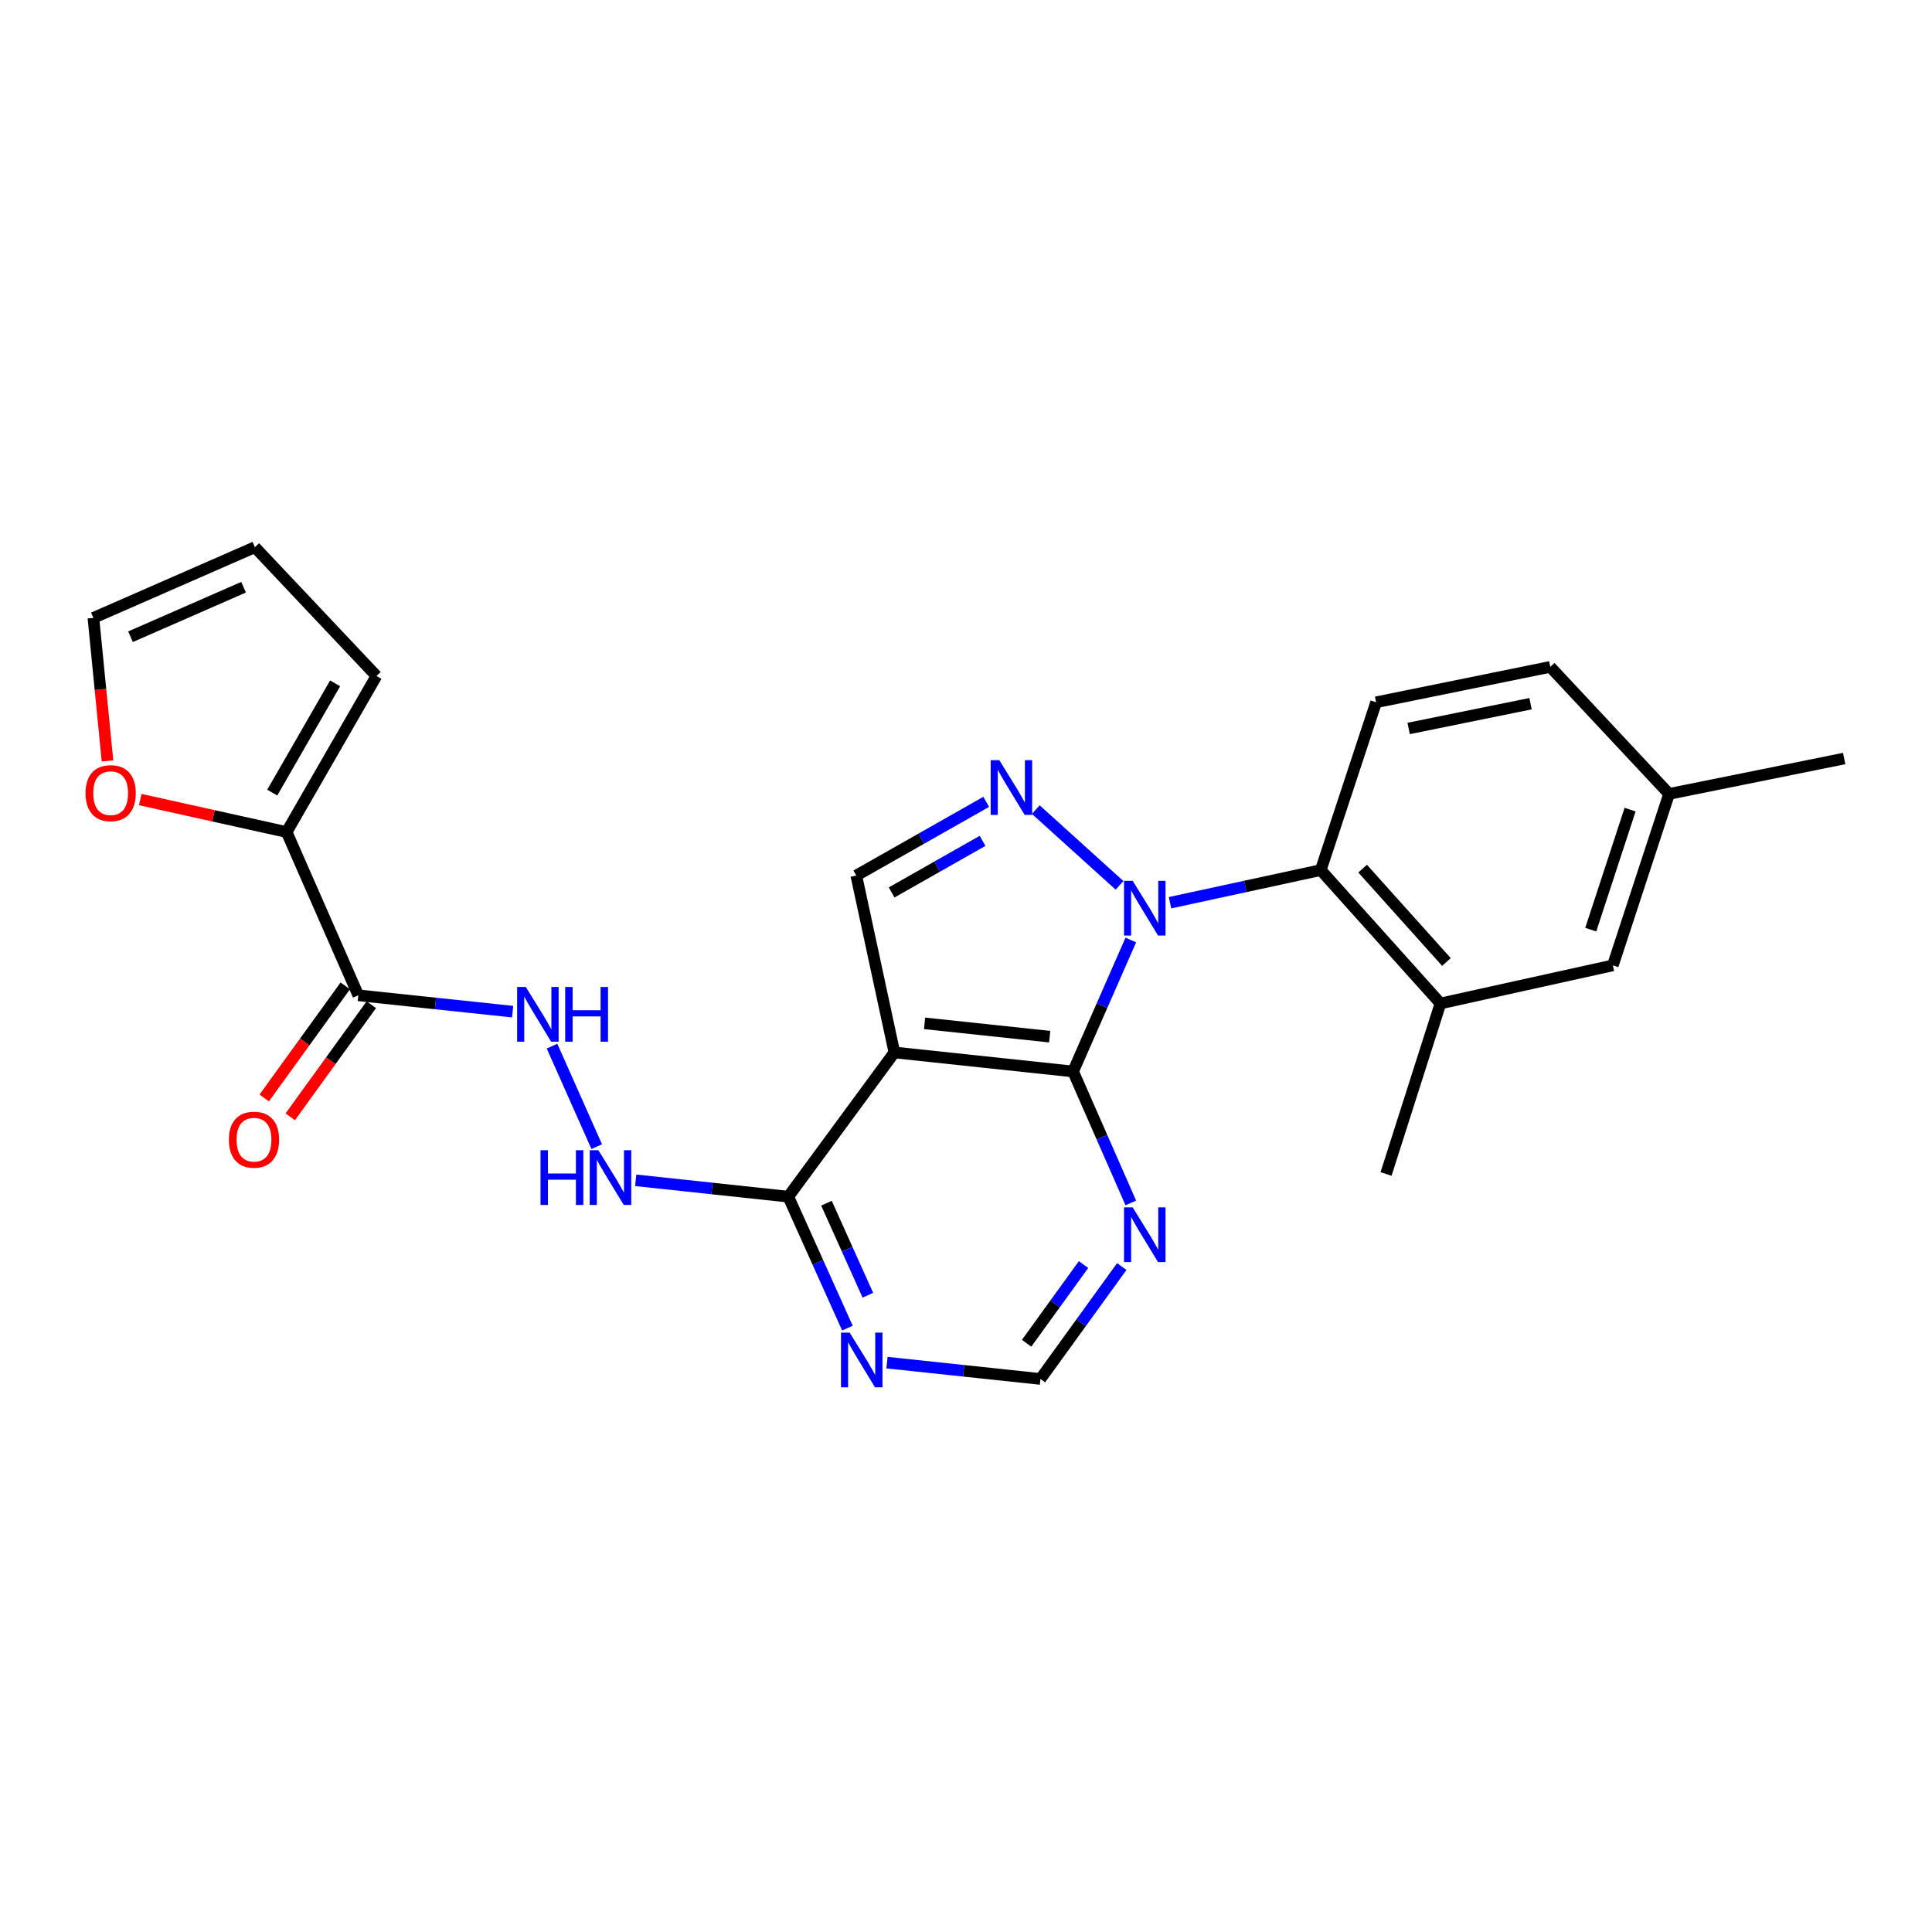 <?xml version='1.0' encoding='iso-8859-1'?>
<svg version='1.1' baseProfile='full'
              xmlns='http://www.w3.org/2000/svg'
                      xmlns:rdkit='http://www.rdkit.org/xml'
                      xmlns:xlink='http://www.w3.org/1999/xlink'
                  xml:space='preserve'
width='1000px' height='1000px' viewBox='0 0 1000 1000'>
<!-- END OF HEADER -->
<rect style='opacity:1.0;fill:#FFFFFF;stroke:none' width='1000' height='1000' x='0' y='0'> </rect>
<path class='bond-0' d='M 585.304,486.546 L 570.367,520.571' style='fill:none;fill-rule:evenodd;stroke:#0000FF;stroke-width:6px;stroke-linecap:butt;stroke-linejoin:miter;stroke-opacity:1' />
<path class='bond-0' d='M 570.367,520.571 L 555.431,554.595' style='fill:none;fill-rule:evenodd;stroke:#000000;stroke-width:6px;stroke-linecap:butt;stroke-linejoin:miter;stroke-opacity:1' />
<path class='bond-1' d='M 579.466,458.258 L 536.13,419.059' style='fill:none;fill-rule:evenodd;stroke:#0000FF;stroke-width:6px;stroke-linecap:butt;stroke-linejoin:miter;stroke-opacity:1' />
<path class='bond-3' d='M 605.603,467.249 L 644.612,458.803' style='fill:none;fill-rule:evenodd;stroke:#0000FF;stroke-width:6px;stroke-linecap:butt;stroke-linejoin:miter;stroke-opacity:1' />
<path class='bond-3' d='M 644.612,458.803 L 683.621,450.358' style='fill:none;fill-rule:evenodd;stroke:#000000;stroke-width:6px;stroke-linecap:butt;stroke-linejoin:miter;stroke-opacity:1' />
<path class='bond-2' d='M 555.431,554.595 L 462.929,544.745' style='fill:none;fill-rule:evenodd;stroke:#000000;stroke-width:6px;stroke-linecap:butt;stroke-linejoin:miter;stroke-opacity:1' />
<path class='bond-2' d='M 543.317,536.578 L 478.566,529.682' style='fill:none;fill-rule:evenodd;stroke:#000000;stroke-width:6px;stroke-linecap:butt;stroke-linejoin:miter;stroke-opacity:1' />
<path class='bond-7' d='M 555.431,554.595 L 570.367,588.616' style='fill:none;fill-rule:evenodd;stroke:#000000;stroke-width:6px;stroke-linecap:butt;stroke-linejoin:miter;stroke-opacity:1' />
<path class='bond-7' d='M 570.367,588.616 L 585.303,622.636' style='fill:none;fill-rule:evenodd;stroke:#0000FF;stroke-width:6px;stroke-linecap:butt;stroke-linejoin:miter;stroke-opacity:1' />
<path class='bond-4' d='M 510.456,415.038 L 476.837,434.107' style='fill:none;fill-rule:evenodd;stroke:#0000FF;stroke-width:6px;stroke-linecap:butt;stroke-linejoin:miter;stroke-opacity:1' />
<path class='bond-4' d='M 476.837,434.107 L 443.219,453.177' style='fill:none;fill-rule:evenodd;stroke:#000000;stroke-width:6px;stroke-linecap:butt;stroke-linejoin:miter;stroke-opacity:1' />
<path class='bond-4' d='M 508.577,435.227 L 485.044,448.576' style='fill:none;fill-rule:evenodd;stroke:#0000FF;stroke-width:6px;stroke-linecap:butt;stroke-linejoin:miter;stroke-opacity:1' />
<path class='bond-4' d='M 485.044,448.576 L 461.511,461.924' style='fill:none;fill-rule:evenodd;stroke:#000000;stroke-width:6px;stroke-linecap:butt;stroke-linejoin:miter;stroke-opacity:1' />
<path class='bond-6' d='M 462.929,544.745 L 408.02,619.393' style='fill:none;fill-rule:evenodd;stroke:#000000;stroke-width:6px;stroke-linecap:butt;stroke-linejoin:miter;stroke-opacity:1' />
<path class='bond-25' d='M 462.929,544.745 L 443.219,453.177' style='fill:none;fill-rule:evenodd;stroke:#000000;stroke-width:6px;stroke-linecap:butt;stroke-linejoin:miter;stroke-opacity:1' />
<path class='bond-10' d='M 683.621,450.358 L 745.581,519.388' style='fill:none;fill-rule:evenodd;stroke:#000000;stroke-width:6px;stroke-linecap:butt;stroke-linejoin:miter;stroke-opacity:1' />
<path class='bond-10' d='M 705.293,449.602 L 748.665,497.922' style='fill:none;fill-rule:evenodd;stroke:#000000;stroke-width:6px;stroke-linecap:butt;stroke-linejoin:miter;stroke-opacity:1' />
<path class='bond-13' d='M 683.621,450.358 L 712.277,363.503' style='fill:none;fill-rule:evenodd;stroke:#000000;stroke-width:6px;stroke-linecap:butt;stroke-linejoin:miter;stroke-opacity:1' />
<path class='bond-5' d='M 185.453,515.165 L 225.391,519.397' style='fill:none;fill-rule:evenodd;stroke:#000000;stroke-width:6px;stroke-linecap:butt;stroke-linejoin:miter;stroke-opacity:1' />
<path class='bond-5' d='M 225.391,519.397 L 265.33,523.629' style='fill:none;fill-rule:evenodd;stroke:#0000FF;stroke-width:6px;stroke-linecap:butt;stroke-linejoin:miter;stroke-opacity:1' />
<path class='bond-8' d='M 185.453,515.165 L 148.36,430.666' style='fill:none;fill-rule:evenodd;stroke:#000000;stroke-width:6px;stroke-linecap:butt;stroke-linejoin:miter;stroke-opacity:1' />
<path class='bond-16' d='M 178.714,510.291 L 157.732,539.303' style='fill:none;fill-rule:evenodd;stroke:#000000;stroke-width:6px;stroke-linecap:butt;stroke-linejoin:miter;stroke-opacity:1' />
<path class='bond-16' d='M 157.732,539.303 L 136.75,568.316' style='fill:none;fill-rule:evenodd;stroke:#FF0000;stroke-width:6px;stroke-linecap:butt;stroke-linejoin:miter;stroke-opacity:1' />
<path class='bond-16' d='M 192.192,520.038 L 171.21,549.051' style='fill:none;fill-rule:evenodd;stroke:#000000;stroke-width:6px;stroke-linecap:butt;stroke-linejoin:miter;stroke-opacity:1' />
<path class='bond-16' d='M 171.21,549.051 L 150.228,578.063' style='fill:none;fill-rule:evenodd;stroke:#FF0000;stroke-width:6px;stroke-linecap:butt;stroke-linejoin:miter;stroke-opacity:1' />
<path class='bond-12' d='M 408.02,619.393 L 368.532,615.158' style='fill:none;fill-rule:evenodd;stroke:#000000;stroke-width:6px;stroke-linecap:butt;stroke-linejoin:miter;stroke-opacity:1' />
<path class='bond-12' d='M 368.532,615.158 L 329.044,610.923' style='fill:none;fill-rule:evenodd;stroke:#0000FF;stroke-width:6px;stroke-linecap:butt;stroke-linejoin:miter;stroke-opacity:1' />
<path class='bond-27' d='M 408.02,619.393 L 423.323,653.413' style='fill:none;fill-rule:evenodd;stroke:#000000;stroke-width:6px;stroke-linecap:butt;stroke-linejoin:miter;stroke-opacity:1' />
<path class='bond-27' d='M 423.323,653.413 L 438.626,687.433' style='fill:none;fill-rule:evenodd;stroke:#0000FF;stroke-width:6px;stroke-linecap:butt;stroke-linejoin:miter;stroke-opacity:1' />
<path class='bond-27' d='M 427.78,622.775 L 438.492,646.589' style='fill:none;fill-rule:evenodd;stroke:#000000;stroke-width:6px;stroke-linecap:butt;stroke-linejoin:miter;stroke-opacity:1' />
<path class='bond-27' d='M 438.492,646.589 L 449.204,670.404' style='fill:none;fill-rule:evenodd;stroke:#0000FF;stroke-width:6px;stroke-linecap:butt;stroke-linejoin:miter;stroke-opacity:1' />
<path class='bond-14' d='M 580.623,655.567 L 559.576,684.659' style='fill:none;fill-rule:evenodd;stroke:#0000FF;stroke-width:6px;stroke-linecap:butt;stroke-linejoin:miter;stroke-opacity:1' />
<path class='bond-14' d='M 559.576,684.659 L 538.529,713.752' style='fill:none;fill-rule:evenodd;stroke:#000000;stroke-width:6px;stroke-linecap:butt;stroke-linejoin:miter;stroke-opacity:1' />
<path class='bond-14' d='M 560.832,654.545 L 546.099,674.91' style='fill:none;fill-rule:evenodd;stroke:#0000FF;stroke-width:6px;stroke-linecap:butt;stroke-linejoin:miter;stroke-opacity:1' />
<path class='bond-14' d='M 546.099,674.91 L 531.367,695.274' style='fill:none;fill-rule:evenodd;stroke:#000000;stroke-width:6px;stroke-linecap:butt;stroke-linejoin:miter;stroke-opacity:1' />
<path class='bond-15' d='M 148.36,430.666 L 110.482,422.262' style='fill:none;fill-rule:evenodd;stroke:#000000;stroke-width:6px;stroke-linecap:butt;stroke-linejoin:miter;stroke-opacity:1' />
<path class='bond-15' d='M 110.482,422.262 L 72.605,413.858' style='fill:none;fill-rule:evenodd;stroke:#FF0000;stroke-width:6px;stroke-linecap:butt;stroke-linejoin:miter;stroke-opacity:1' />
<path class='bond-17' d='M 148.36,430.666 L 194.842,349.882' style='fill:none;fill-rule:evenodd;stroke:#000000;stroke-width:6px;stroke-linecap:butt;stroke-linejoin:miter;stroke-opacity:1' />
<path class='bond-17' d='M 140.915,410.253 L 173.452,353.704' style='fill:none;fill-rule:evenodd;stroke:#000000;stroke-width:6px;stroke-linecap:butt;stroke-linejoin:miter;stroke-opacity:1' />
<path class='bond-9' d='M 459.102,705.3 L 498.816,709.526' style='fill:none;fill-rule:evenodd;stroke:#0000FF;stroke-width:6px;stroke-linecap:butt;stroke-linejoin:miter;stroke-opacity:1' />
<path class='bond-9' d='M 498.816,709.526 L 538.529,713.752' style='fill:none;fill-rule:evenodd;stroke:#000000;stroke-width:6px;stroke-linecap:butt;stroke-linejoin:miter;stroke-opacity:1' />
<path class='bond-18' d='M 745.581,519.388 L 834.811,499.677' style='fill:none;fill-rule:evenodd;stroke:#000000;stroke-width:6px;stroke-linecap:butt;stroke-linejoin:miter;stroke-opacity:1' />
<path class='bond-23' d='M 745.581,519.388 L 717.415,607.657' style='fill:none;fill-rule:evenodd;stroke:#000000;stroke-width:6px;stroke-linecap:butt;stroke-linejoin:miter;stroke-opacity:1' />
<path class='bond-11' d='M 285.733,541.488 L 308.865,593.502' style='fill:none;fill-rule:evenodd;stroke:#0000FF;stroke-width:6px;stroke-linecap:butt;stroke-linejoin:miter;stroke-opacity:1' />
<path class='bond-21' d='M 712.277,363.503 L 802.412,345.178' style='fill:none;fill-rule:evenodd;stroke:#000000;stroke-width:6px;stroke-linecap:butt;stroke-linejoin:miter;stroke-opacity:1' />
<path class='bond-21' d='M 729.111,377.054 L 792.206,364.227' style='fill:none;fill-rule:evenodd;stroke:#000000;stroke-width:6px;stroke-linecap:butt;stroke-linejoin:miter;stroke-opacity:1' />
<path class='bond-19' d='M 55.638,393.859 L 51.992,356.84' style='fill:none;fill-rule:evenodd;stroke:#FF0000;stroke-width:6px;stroke-linecap:butt;stroke-linejoin:miter;stroke-opacity:1' />
<path class='bond-19' d='M 51.992,356.84 L 48.346,319.821' style='fill:none;fill-rule:evenodd;stroke:#000000;stroke-width:6px;stroke-linecap:butt;stroke-linejoin:miter;stroke-opacity:1' />
<path class='bond-20' d='M 194.842,349.882 L 131.93,283.218' style='fill:none;fill-rule:evenodd;stroke:#000000;stroke-width:6px;stroke-linecap:butt;stroke-linejoin:miter;stroke-opacity:1' />
<path class='bond-26' d='M 834.811,499.677 L 863.911,410.927' style='fill:none;fill-rule:evenodd;stroke:#000000;stroke-width:6px;stroke-linecap:butt;stroke-linejoin:miter;stroke-opacity:1' />
<path class='bond-26' d='M 823.37,481.182 L 843.74,419.057' style='fill:none;fill-rule:evenodd;stroke:#000000;stroke-width:6px;stroke-linecap:butt;stroke-linejoin:miter;stroke-opacity:1' />
<path class='bond-28' d='M 48.346,319.821 L 131.93,283.218' style='fill:none;fill-rule:evenodd;stroke:#000000;stroke-width:6px;stroke-linecap:butt;stroke-linejoin:miter;stroke-opacity:1' />
<path class='bond-28' d='M 67.556,329.567 L 126.064,303.945' style='fill:none;fill-rule:evenodd;stroke:#000000;stroke-width:6px;stroke-linecap:butt;stroke-linejoin:miter;stroke-opacity:1' />
<path class='bond-22' d='M 802.412,345.178 L 863.911,410.927' style='fill:none;fill-rule:evenodd;stroke:#000000;stroke-width:6px;stroke-linecap:butt;stroke-linejoin:miter;stroke-opacity:1' />
<path class='bond-24' d='M 863.911,410.927 L 954.545,392.612' style='fill:none;fill-rule:evenodd;stroke:#000000;stroke-width:6px;stroke-linecap:butt;stroke-linejoin:miter;stroke-opacity:1' />
<path  class='atom-0' d='M 586.273 455.918
L 595.553 470.918
Q 596.473 472.398, 597.953 475.078
Q 599.433 477.758, 599.513 477.918
L 599.513 455.918
L 603.273 455.918
L 603.273 484.238
L 599.393 484.238
L 589.433 467.838
Q 588.273 465.918, 587.033 463.718
Q 585.833 461.518, 585.473 460.838
L 585.473 484.238
L 581.793 484.238
L 581.793 455.918
L 586.273 455.918
' fill='#0000FF'/>
<path  class='atom-2' d='M 517.244 393.477
L 526.524 408.477
Q 527.444 409.957, 528.924 412.637
Q 530.404 415.317, 530.484 415.477
L 530.484 393.477
L 534.244 393.477
L 534.244 421.797
L 530.364 421.797
L 520.404 405.397
Q 519.244 403.477, 518.004 401.277
Q 516.804 399.077, 516.444 398.397
L 516.444 421.797
L 512.764 421.797
L 512.764 393.477
L 517.244 393.477
' fill='#0000FF'/>
<path  class='atom-8' d='M 586.273 624.944
L 595.553 639.944
Q 596.473 641.424, 597.953 644.104
Q 599.433 646.784, 599.513 646.944
L 599.513 624.944
L 603.273 624.944
L 603.273 653.264
L 599.393 653.264
L 589.433 636.864
Q 588.273 634.944, 587.033 632.744
Q 585.833 630.544, 585.473 629.864
L 585.473 653.264
L 581.793 653.264
L 581.793 624.944
L 586.273 624.944
' fill='#0000FF'/>
<path  class='atom-10' d='M 439.777 689.75
L 449.057 704.75
Q 449.977 706.23, 451.457 708.91
Q 452.937 711.59, 453.017 711.75
L 453.017 689.75
L 456.777 689.75
L 456.777 718.07
L 452.897 718.07
L 442.937 701.67
Q 441.777 699.75, 440.537 697.55
Q 439.337 695.35, 438.977 694.67
L 438.977 718.07
L 435.297 718.07
L 435.297 689.75
L 439.777 689.75
' fill='#0000FF'/>
<path  class='atom-12' d='M 272.147 510.855
L 281.427 525.855
Q 282.347 527.335, 283.827 530.015
Q 285.307 532.695, 285.387 532.855
L 285.387 510.855
L 289.147 510.855
L 289.147 539.175
L 285.267 539.175
L 275.307 522.775
Q 274.147 520.855, 272.907 518.655
Q 271.707 516.455, 271.347 515.775
L 271.347 539.175
L 267.667 539.175
L 267.667 510.855
L 272.147 510.855
' fill='#0000FF'/>
<path  class='atom-12' d='M 292.547 510.855
L 296.387 510.855
L 296.387 522.895
L 310.867 522.895
L 310.867 510.855
L 314.707 510.855
L 314.707 539.175
L 310.867 539.175
L 310.867 526.095
L 296.387 526.095
L 296.387 539.175
L 292.547 539.175
L 292.547 510.855
' fill='#0000FF'/>
<path  class='atom-13' d='M 279.77 595.363
L 283.61 595.363
L 283.61 607.403
L 298.09 607.403
L 298.09 595.363
L 301.93 595.363
L 301.93 623.683
L 298.09 623.683
L 298.09 610.603
L 283.61 610.603
L 283.61 623.683
L 279.77 623.683
L 279.77 595.363
' fill='#0000FF'/>
<path  class='atom-13' d='M 309.73 595.363
L 319.01 610.363
Q 319.93 611.843, 321.41 614.523
Q 322.89 617.203, 322.97 617.363
L 322.97 595.363
L 326.73 595.363
L 326.73 623.683
L 322.85 623.683
L 312.89 607.283
Q 311.73 605.363, 310.49 603.163
Q 309.29 600.963, 308.93 600.283
L 308.93 623.683
L 305.25 623.683
L 305.25 595.363
L 309.73 595.363
' fill='#0000FF'/>
<path  class='atom-16' d='M 44.272 410.536
Q 44.272 403.736, 47.632 399.936
Q 50.992 396.136, 57.272 396.136
Q 63.552 396.136, 66.912 399.936
Q 70.272 403.736, 70.272 410.536
Q 70.272 417.416, 66.872 421.336
Q 63.472 425.216, 57.272 425.216
Q 51.032 425.216, 47.632 421.336
Q 44.272 417.456, 44.272 410.536
M 57.272 422.016
Q 61.592 422.016, 63.912 419.136
Q 66.272 416.216, 66.272 410.536
Q 66.272 404.976, 63.912 402.176
Q 61.592 399.336, 57.272 399.336
Q 52.952 399.336, 50.592 402.136
Q 48.272 404.936, 48.272 410.536
Q 48.272 416.256, 50.592 419.136
Q 52.952 422.016, 57.272 422.016
' fill='#FF0000'/>
<path  class='atom-17' d='M 118.467 589.893
Q 118.467 583.093, 121.827 579.293
Q 125.187 575.493, 131.467 575.493
Q 137.747 575.493, 141.107 579.293
Q 144.467 583.093, 144.467 589.893
Q 144.467 596.773, 141.067 600.693
Q 137.667 604.573, 131.467 604.573
Q 125.227 604.573, 121.827 600.693
Q 118.467 596.813, 118.467 589.893
M 131.467 601.373
Q 135.787 601.373, 138.107 598.493
Q 140.467 595.573, 140.467 589.893
Q 140.467 584.333, 138.107 581.533
Q 135.787 578.693, 131.467 578.693
Q 127.147 578.693, 124.787 581.493
Q 122.467 584.293, 122.467 589.893
Q 122.467 595.613, 124.787 598.493
Q 127.147 601.373, 131.467 601.373
' fill='#FF0000'/>
</svg>
